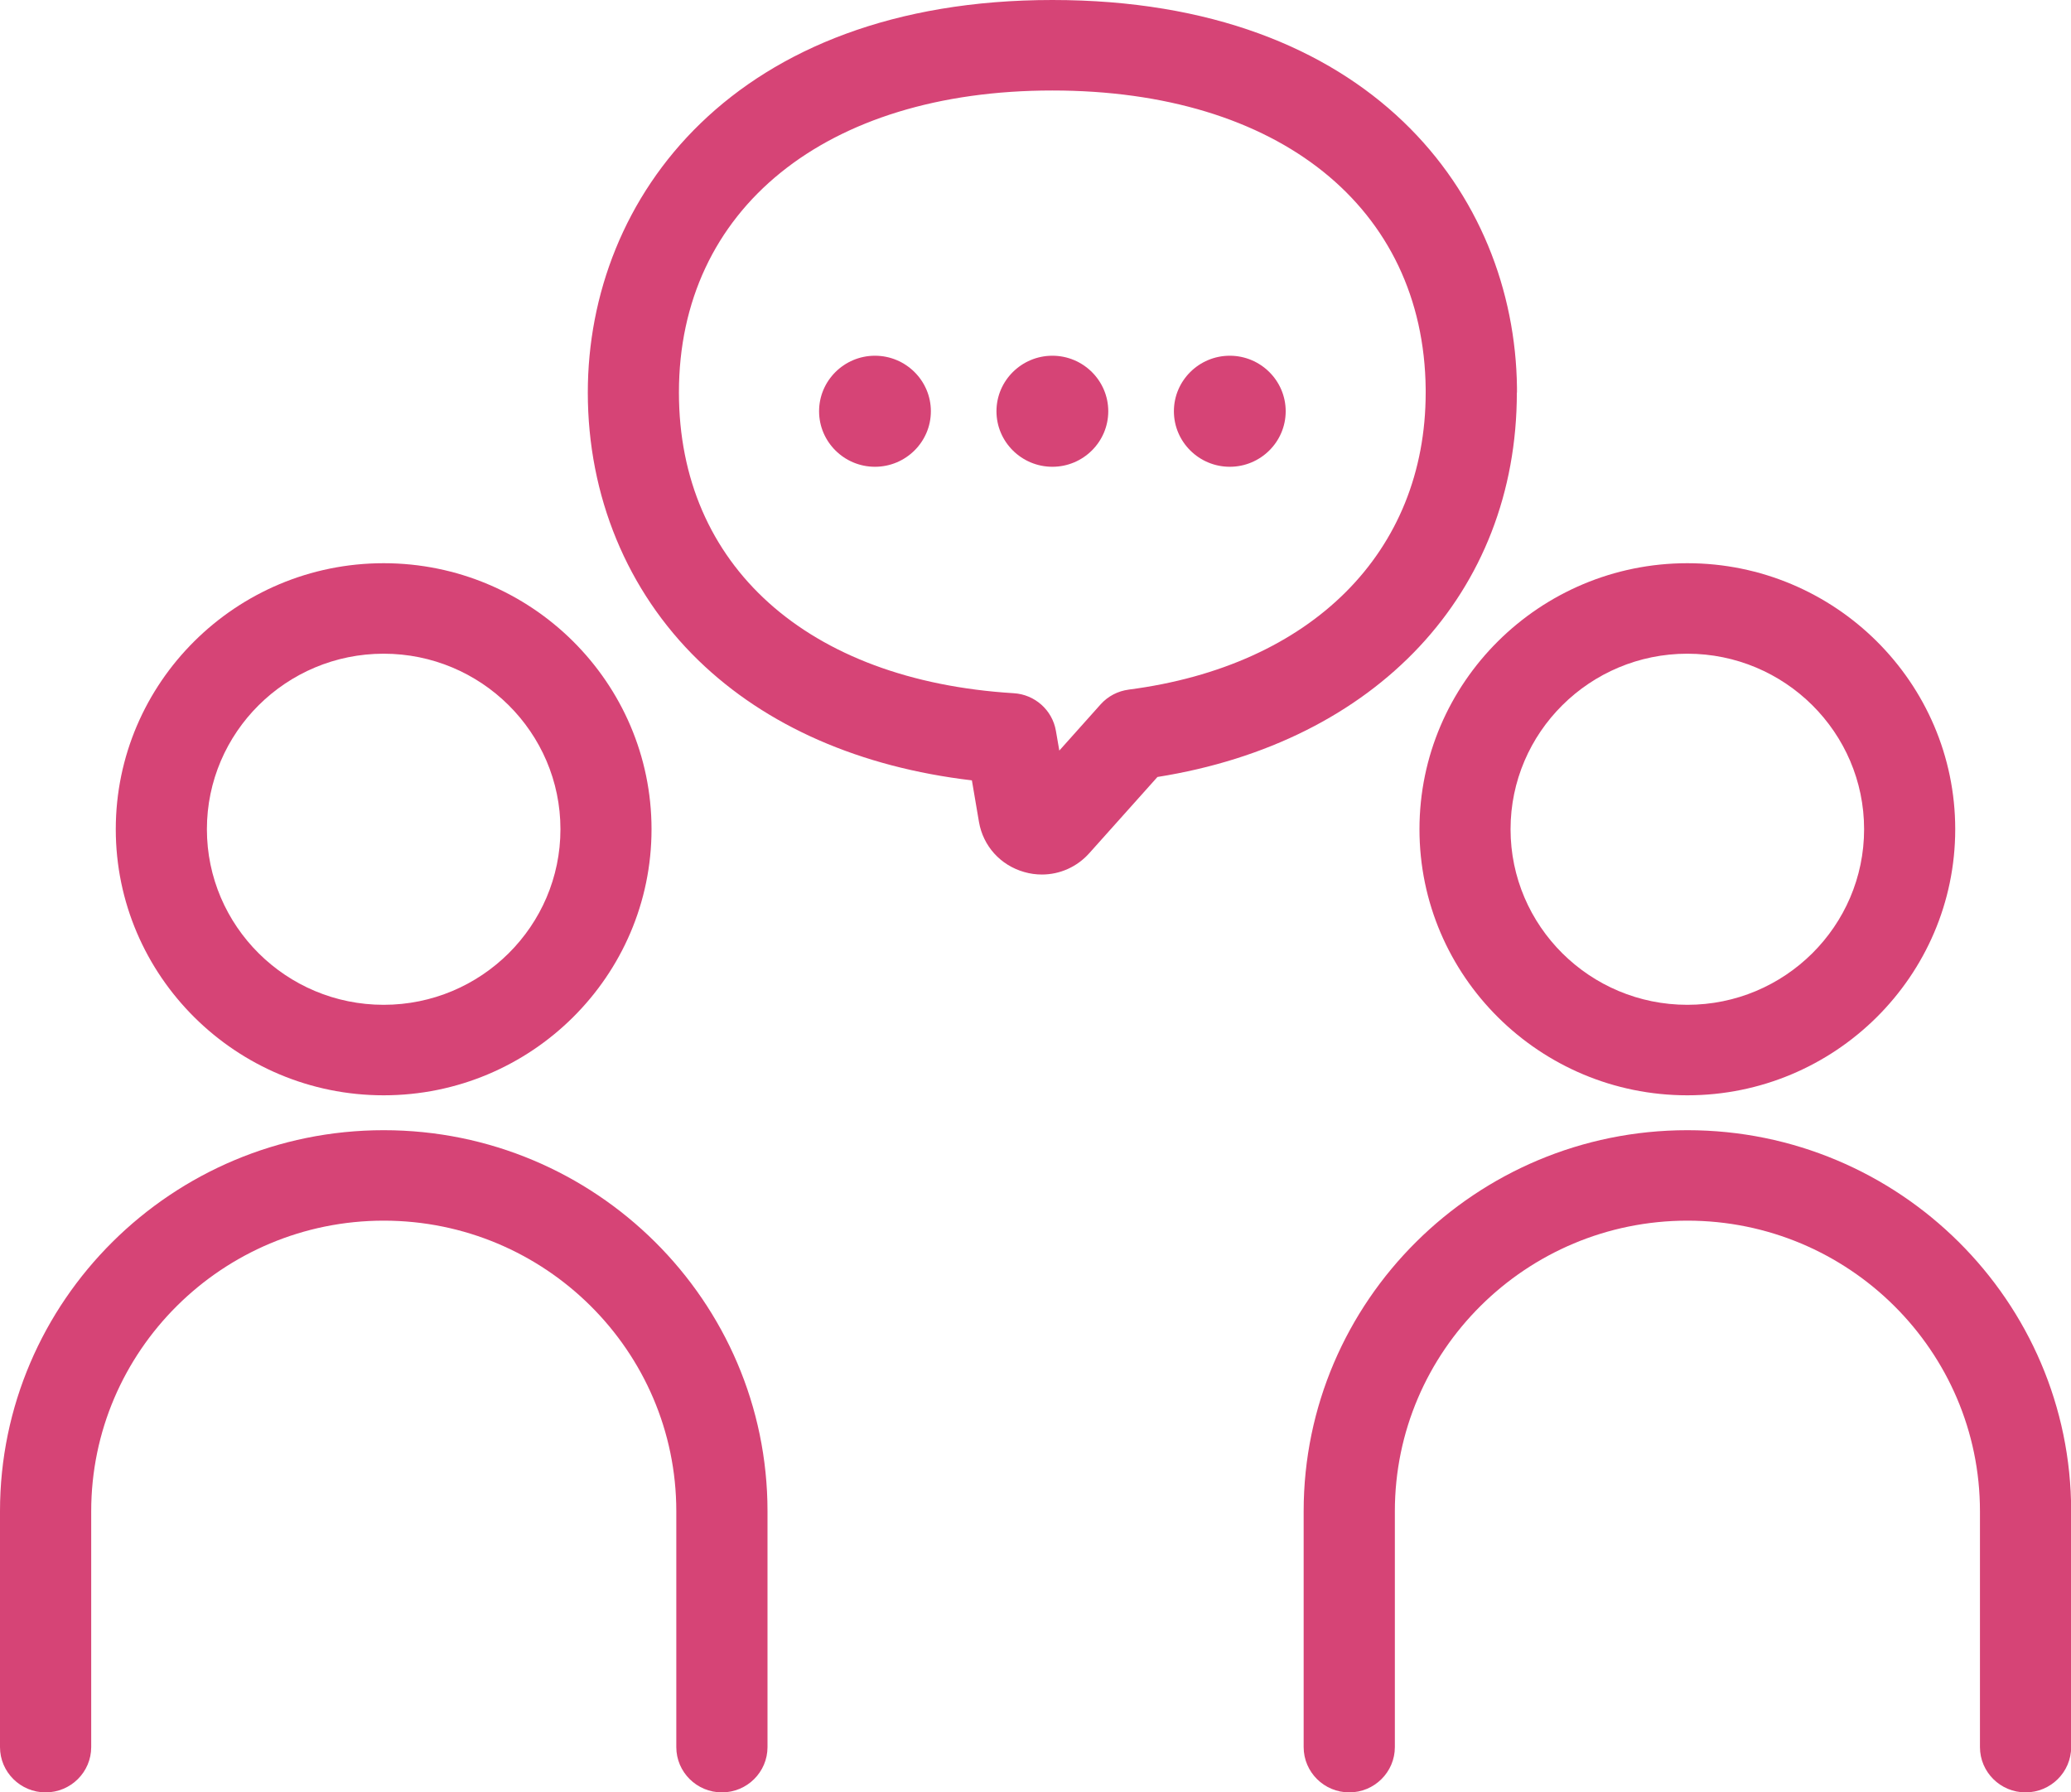 <svg width="52" height="45" viewBox="0 0 52 45" fill="none" xmlns="http://www.w3.org/2000/svg">
<g clip-path="url(#clip0_49_220)">
<path d="M9.633 27.499C13.343 27.499 16.359 24.501 16.359 20.819C16.359 17.137 13.341 14.14 9.633 14.14C5.926 14.14 2.907 17.137 2.907 20.819C2.907 24.501 5.926 27.499 9.633 27.499ZM9.633 16.412C12.081 16.412 14.072 18.388 14.072 20.819C14.072 23.25 12.081 25.227 9.633 25.227C7.186 25.227 5.195 23.25 5.195 20.819C5.195 18.388 7.186 16.412 9.633 16.412Z" fill="#D64476"/>
<path d="M9.633 28.375C4.321 28.375 0 32.666 0 37.941V43.863C0 44.49 0.513 45 1.145 45C1.777 45 2.29 44.49 2.29 43.863V37.941C2.29 33.919 5.585 30.646 9.635 30.646C13.686 30.646 16.981 33.919 16.981 37.941V43.863C16.981 44.49 17.494 45 18.126 45C18.758 45 19.271 44.49 19.271 43.863V37.941C19.271 32.666 14.95 28.375 9.638 28.375H9.633Z" fill="#D64476"/>
<path d="M35.641 20.819C35.641 24.503 38.659 27.499 42.367 27.499C46.074 27.499 49.093 24.501 49.093 20.819C49.093 17.137 46.074 14.14 42.367 14.14C38.659 14.14 35.641 17.137 35.641 20.819ZM42.367 16.412C44.814 16.412 46.805 18.388 46.805 20.819C46.805 23.25 44.814 25.227 42.367 25.227C39.919 25.227 37.928 23.25 37.928 20.819C37.928 18.388 39.919 16.412 42.367 16.412Z" fill="#D64476"/>
<path d="M42.367 28.375C37.054 28.375 32.733 32.666 32.733 37.941V43.863C32.733 44.49 33.246 45 33.878 45C34.51 45 35.023 44.49 35.023 43.863V37.941C35.023 33.919 38.318 30.646 42.369 30.646C46.419 30.646 49.714 33.919 49.714 37.941V43.863C49.714 44.49 50.227 45 50.859 45C51.491 45 52.004 44.49 52.004 43.863V37.941C52.004 32.666 47.683 28.375 42.371 28.375H42.367Z" fill="#D64476"/>
<path d="M38.089 9.854C38.089 9.813 38.089 9.771 38.089 9.73C38.031 4.884 34.403 0 26.424 0C18.444 0 14.759 4.95 14.759 9.854C14.759 12.452 15.746 14.84 17.535 16.578C19.238 18.231 21.598 19.262 24.403 19.592L24.581 20.638C24.686 21.243 25.121 21.724 25.716 21.893C25.863 21.936 26.013 21.956 26.161 21.956C26.608 21.956 27.039 21.768 27.349 21.422L29.062 19.507C34.559 18.633 38.086 14.883 38.086 9.854H38.089ZM28.34 17.314C28.069 17.349 27.819 17.479 27.636 17.683L26.598 18.844L26.512 18.347C26.422 17.828 25.985 17.436 25.453 17.404C20.268 17.086 17.047 14.192 17.047 9.854C17.047 5.249 20.728 2.272 26.422 2.272C32.115 2.272 35.749 5.214 35.797 9.767C35.797 9.777 35.797 9.787 35.797 9.797C35.797 9.815 35.797 9.836 35.797 9.854C35.797 13.86 32.938 16.719 28.336 17.314H28.34Z" fill="#D64476"/>
<path d="M21.969 8.931C21.196 8.931 20.566 9.557 20.566 10.325C20.566 11.093 21.196 11.719 21.969 11.719C22.743 11.719 23.373 11.093 23.373 10.325C23.373 9.557 22.743 8.931 21.969 8.931Z" fill="#D64476"/>
<path d="M26.424 8.931C25.65 8.931 25.02 9.557 25.02 10.325C25.02 11.093 25.65 11.719 26.424 11.719C27.197 11.719 27.827 11.093 27.827 10.325C27.827 9.557 27.197 8.931 26.424 8.931Z" fill="#D64476"/>
<path d="M30.878 8.931C30.105 8.931 29.475 9.557 29.475 10.325C29.475 11.093 30.105 11.719 30.878 11.719C31.652 11.719 32.282 11.093 32.282 10.325C32.282 9.557 31.652 8.931 30.878 8.931Z" fill="#D64476"/>
</g>
<defs>
<clipPath id="clip0_49_220">
<rect width="52" height="45" fill="white"/>
</clipPath>
</defs>
</svg>
